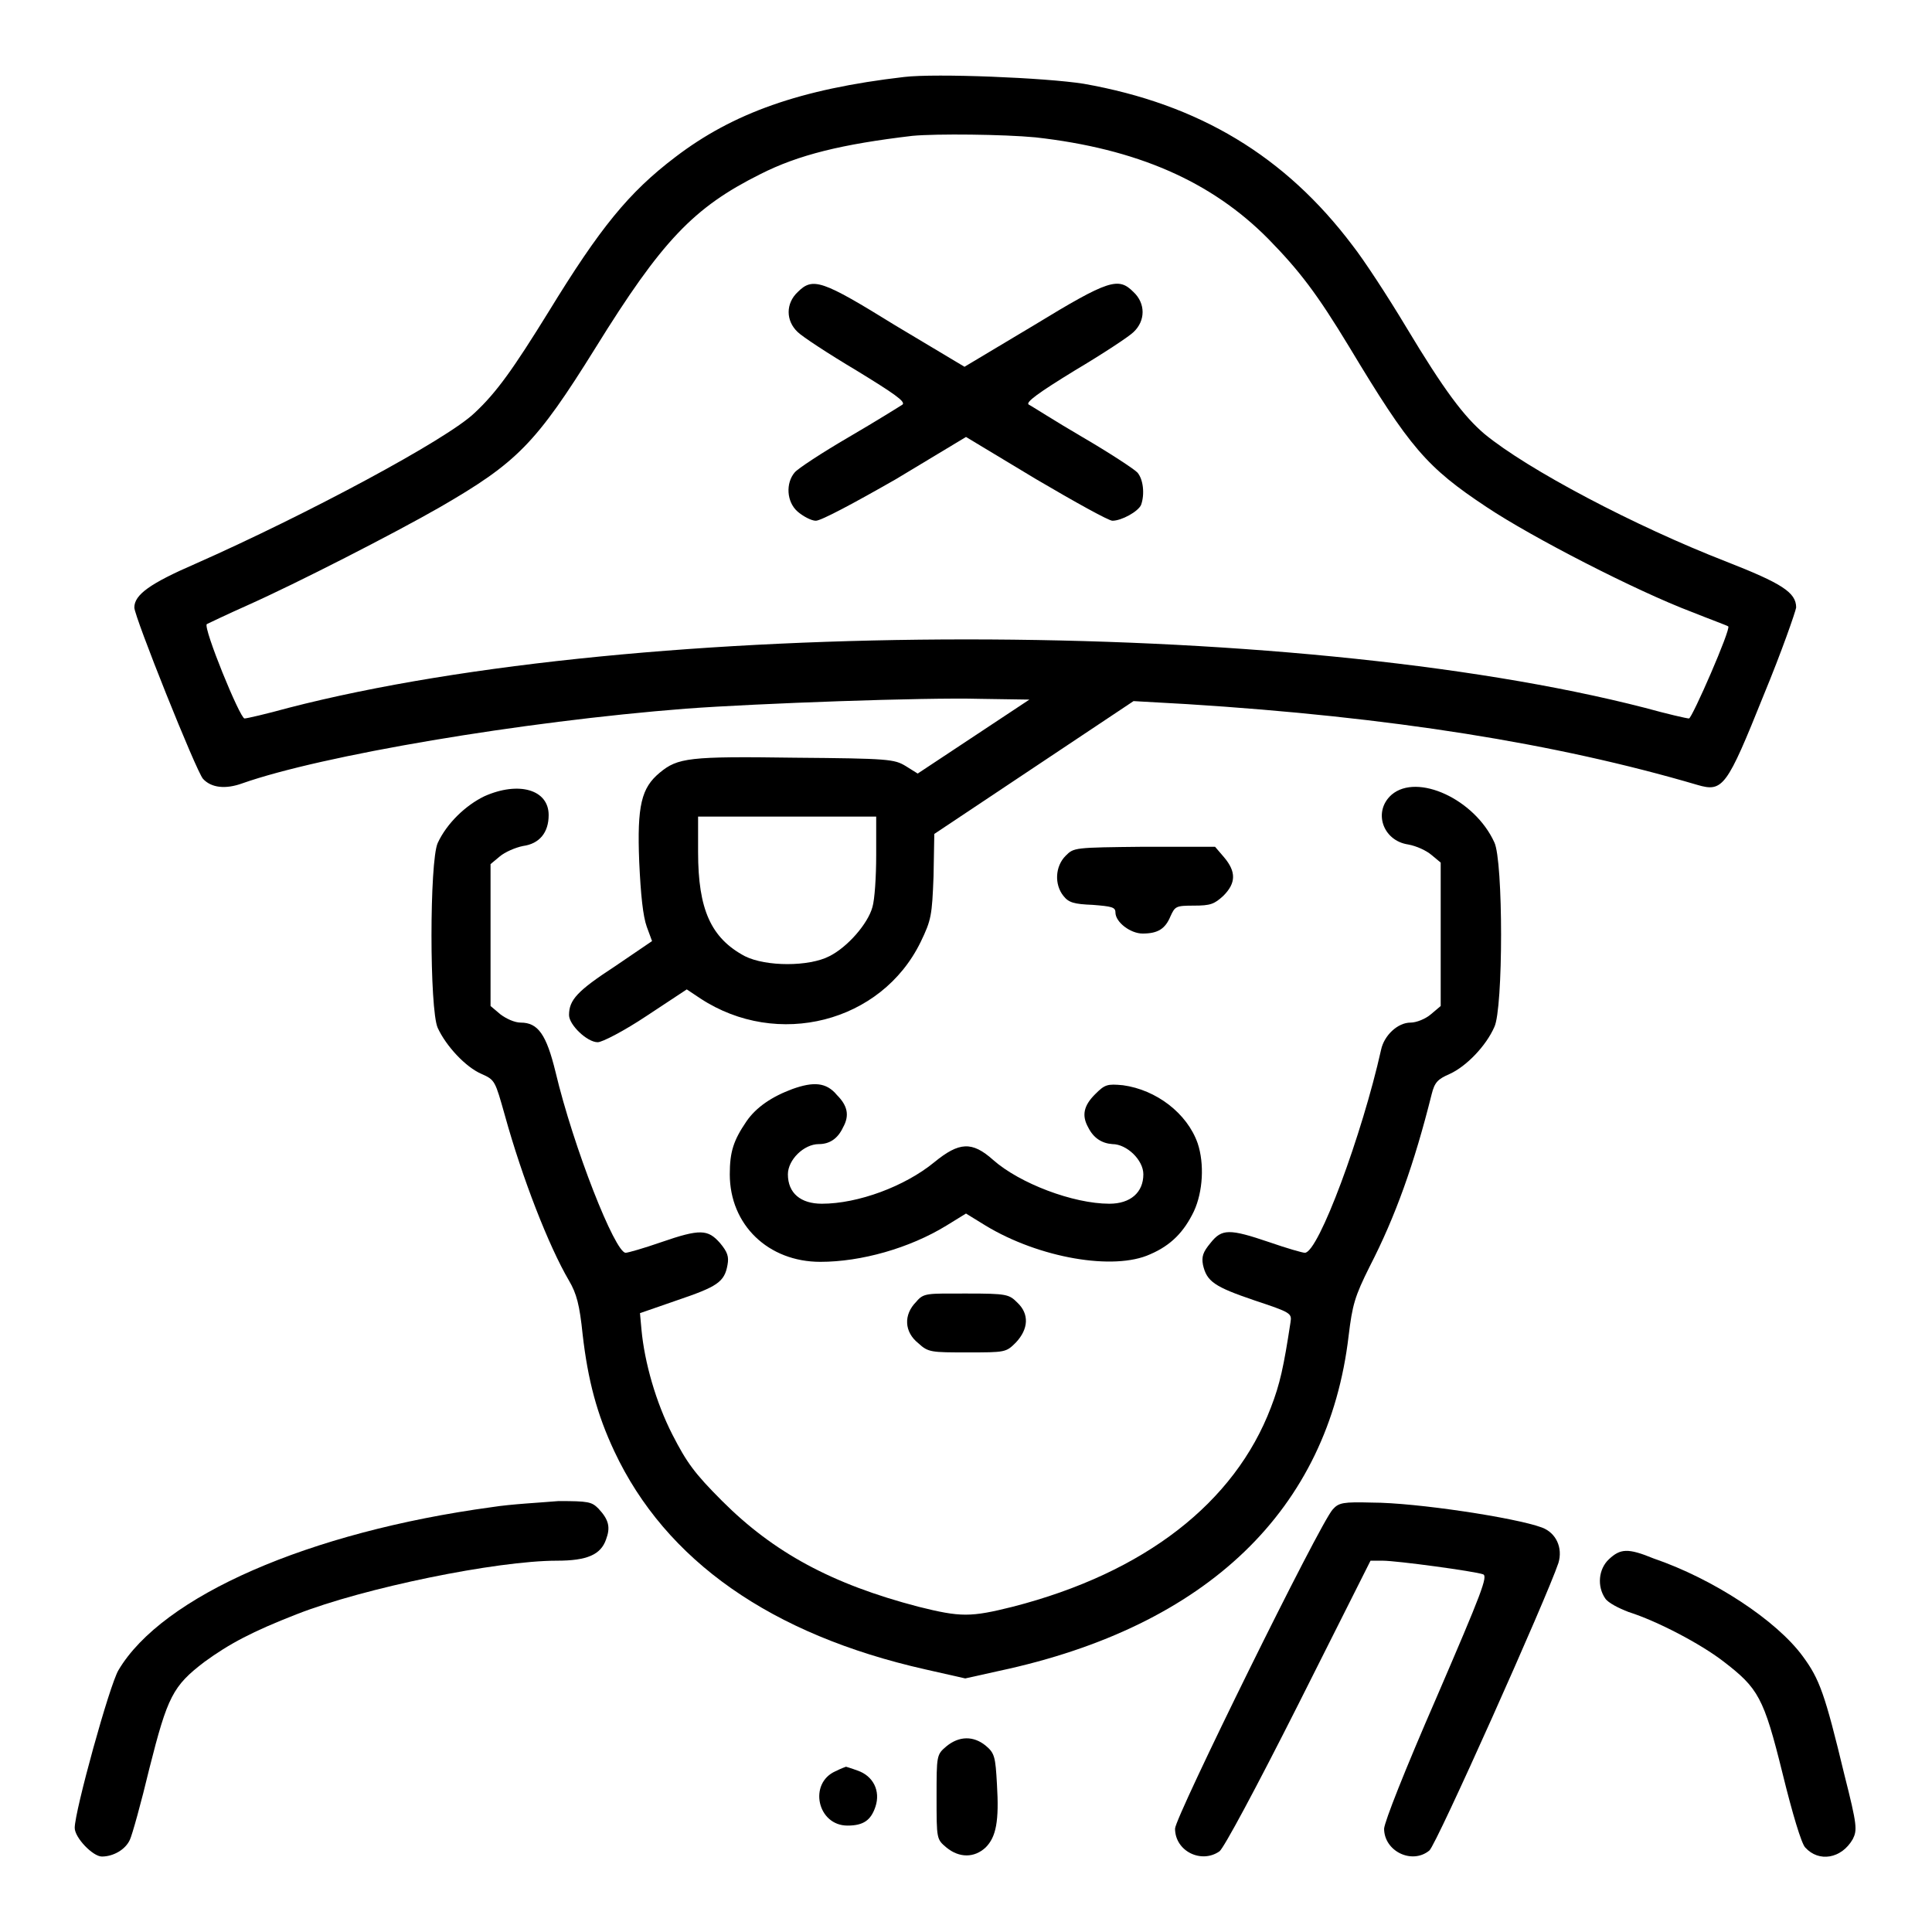 <?xml version="1.0" encoding="utf-8"?>
<!-- Svg Vector Icons : http://www.onlinewebfonts.com/icon -->
<!DOCTYPE svg PUBLIC "-//W3C//DTD SVG 1.1//EN" "http://www.w3.org/Graphics/SVG/1.1/DTD/svg11.dtd">
<svg version="1.1" xmlns="http://www.w3.org/2000/svg" xmlns:xlink="http://www.w3.org/1999/xlink" x="0px" y="0px" viewBox="0 0 256 256" enable-background="new 0 0 256 256" xml:space="preserve">
<g><g><g><path fill="#000000" d="M119.8,10.2C106,11.8,97.1,15,89.5,20.8c-6.2,4.7-10,9.4-16.8,20.5C68,48.9,65.8,52,62.9,54.7c-3.6,3.5-22.3,13.5-37,20c-6,2.6-8.1,4.1-8.1,5.8c0,1.2,8.2,21.7,9.1,22.7c1.1,1.2,3,1.4,5.2,0.6c10.5-3.7,37-8.2,58.8-9.9c9.5-0.7,31.7-1.5,38.9-1.3l6.6,0.1l-7.4,4.9l-7.4,4.9l-1.6-1c-1.5-0.9-2.2-1-14.7-1.1c-14-0.2-15.5,0-17.9,2c-2.4,2-3,4.3-2.7,11.8c0.2,4.4,0.5,7.2,1,8.6l0.7,1.9l-5,3.4c-4.9,3.2-6,4.4-6,6.4c0,1.3,2.4,3.6,3.8,3.6c0.6,0,3.5-1.5,6.5-3.5l5.3-3.5l1.8,1.2c10.2,6.7,24,3.2,29.2-7.5c1.4-2.9,1.5-3.5,1.7-8.7l0.1-5.6l13.2-8.8l13.2-8.8l7.1,0.4c27,1.7,48.9,5.2,67.6,10.7c3.4,1,3.9,0.3,8.8-11.9c2.4-5.8,4.2-11,4.3-11.6c0-2-1.9-3.2-9.3-6.1c-12.1-4.7-26.3-12.2-32-16.9c-2.7-2.3-5.3-5.7-10.4-14.2c-2.4-4-5.6-8.9-7.1-10.8c-8.9-11.8-20.3-18.7-35.6-21.4C138.6,10.3,124,9.7,119.8,10.2z M137.2,18.2c13.4,1.5,23.3,5.8,30.9,13.5c4.1,4.2,6.4,7.2,10.7,14.3c8,13.3,10.2,15.9,18.2,21.2c6,4,19.8,11.1,27.2,13.9c2.5,1,4.7,1.8,4.8,1.9c0.4,0.3-4.8,12.2-5.2,12.2c-0.3,0-2.9-0.6-5.8-1.4C171,81.7,85.1,81.7,38.2,93.8c-2.9,0.8-5.5,1.4-5.8,1.4c-0.6,0-5.5-12-5-12.5c0.2-0.1,2.7-1.3,5.4-2.5c6.5-2.9,19.4-9.5,25.5-13c10.2-5.9,12.7-8.4,20.6-21.1c8.8-14.2,13-18.6,21.8-23c5.1-2.6,10.9-4,20.2-5.1C124.1,17.7,133,17.8,137.2,18.2z M116.1,113.3c0,2.9-0.2,5.9-0.5,6.9c-0.6,2.2-3.3,5.3-5.7,6.5c-2.7,1.4-8.4,1.4-11.2,0c-4.5-2.4-6.2-6.2-6.2-13.8v-4.7h11.8h11.8L116.1,113.3L116.1,113.3z"/><path fill="#000000" d="M105.7,38.7c-1.6,1.5-1.6,3.8,0,5.3c0.6,0.6,4.1,2.9,7.8,5.1c4.9,3,6.5,4.1,6.1,4.5c-0.3,0.2-3.5,2.2-7.1,4.3c-3.6,2.1-6.8,4.2-7.2,4.7c-1.2,1.4-1.1,3.9,0.4,5.2c0.7,0.6,1.8,1.2,2.4,1.2c0.7,0,5-2.3,10.6-5.5l9.3-5.6l9.3,5.6c5.1,3,9.6,5.5,10.1,5.5c1.2,0,3.4-1.2,3.8-2.1c0.5-1.4,0.3-3.4-0.5-4.3c-0.5-0.5-3.7-2.6-7.3-4.7c-3.6-2.1-6.7-4.1-7.1-4.3c-0.4-0.3,1.2-1.5,6.1-4.5c3.7-2.2,7.2-4.5,7.8-5.1c1.6-1.5,1.6-3.8,0-5.3c-2-2-3.2-1.7-13.2,4.4l-9.2,5.5l-9.2-5.5C108.9,37.1,107.7,36.7,105.7,38.7z"/><path fill="#000000" d="M64.2,105.5c-2.5,1.2-5,3.6-6.2,6.2c-1.1,2.4-1.1,22.1,0,24.5c1.1,2.4,3.7,5.2,5.8,6.1c1.8,0.8,1.8,0.9,3.1,5.5c2.3,8.3,5.8,17.3,8.5,21.9c1,1.7,1.4,3.2,1.8,7.1c0.7,6.1,1.9,10.6,4.2,15.5c6.8,14.5,20.8,24.3,41.2,28.9l5.3,1.2l4.5-1c27.6-5.9,43.6-21.4,46.3-44.4c0.5-4.1,0.8-5.2,2.8-9.2c3.4-6.6,5.9-13.6,8.2-22.8c0.4-1.6,0.8-2,2.4-2.7c2.2-1,4.8-3.7,5.9-6.2c1.2-2.4,1.2-22.1,0-24.5c-2.6-5.7-10.2-9.2-13.6-6.3c-2.5,2.2-1.2,6.1,2.2,6.6c1.1,0.2,2.4,0.8,3.1,1.4l1.2,1v9.5v9.5l-1.3,1.1c-0.7,0.6-1.9,1.1-2.7,1.1c-1.7,0-3.5,1.7-3.9,3.6c-2.5,11.2-8.3,26.9-10.1,26.9c-0.3,0-2.4-0.6-4.7-1.4c-5.3-1.8-6.3-1.8-7.8,0.1c-1,1.2-1.2,1.8-1,2.9c0.5,2.2,1.5,2.9,6.8,4.7c4.8,1.6,5,1.7,4.8,2.9c-0.9,5.9-1.4,8.2-2.6,11.3c-4.8,12.6-16.7,21.9-34.2,26.4c-5.6,1.4-6.9,1.4-12.5,0c-11.5-3-19.2-7.2-26-14c-3.7-3.7-4.7-5.1-6.6-8.8c-2.2-4.3-3.7-9.6-4.1-13.9l-0.2-2.2l4.9-1.7c5.3-1.8,6.3-2.4,6.7-4.7c0.2-1.1,0-1.7-1-2.9c-1.6-1.8-2.6-1.9-7.8-0.1c-2.3,0.8-4.4,1.4-4.7,1.4c-1.4,0-6.9-13.9-9.3-24c-1.2-4.9-2.3-6.5-4.6-6.5c-0.8,0-1.9-0.5-2.7-1.1l-1.3-1.1V124v-9.5l1.2-1c0.7-0.6,2.1-1.2,3.1-1.4c2.2-0.3,3.4-1.8,3.4-4.1C72.7,104.6,68.7,103.5,64.2,105.5z"/><path fill="#000000" d="M141.2,113.4c-1.4,1.4-1.5,3.8-0.3,5.3c0.7,0.9,1.4,1.1,3.9,1.2c2.5,0.2,3,0.3,3,1c0,1.3,2,2.8,3.6,2.8c2,0,3-0.6,3.7-2.3c0.6-1.3,0.7-1.4,3.1-1.4c2.2,0,2.7-0.2,3.9-1.3c1.7-1.7,1.7-3.2,0.1-5.1l-1.2-1.4h-9.4C142.3,112.3,142.3,112.3,141.2,113.4z"/><path fill="#000000" d="M105,144.3c-2.7,1-4.8,2.4-6.1,4.3c-1.7,2.5-2.2,4-2.2,7c0,6.7,5.1,11.6,12,11.6c5.4,0,11.8-1.8,16.7-4.8l2.6-1.6l2.6,1.6c7.1,4.3,17,6,21.8,3.8c2.8-1.2,4.5-3,5.8-5.7c1.2-2.6,1.4-6.3,0.5-9c-1.4-4-5.5-7.1-9.9-7.7c-2.1-0.2-2.4-0.1-3.7,1.2c-1.5,1.5-1.8,2.8-0.9,4.4c0.7,1.4,1.8,2.1,3.2,2.2c1.9,0,4.1,2.1,4.1,4c0,2.4-1.7,3.9-4.5,3.9c-4.8,0-11.9-2.7-15.4-5.8c-2.8-2.5-4.5-2.4-7.8,0.3c-3.9,3.2-10.1,5.5-14.9,5.5c-2.8,0-4.5-1.4-4.5-3.9c0-1.9,2.1-4,4.1-4c1.4,0,2.5-0.7,3.2-2.2c0.9-1.6,0.6-2.9-0.8-4.3C109.5,143.4,107.8,143.3,105,144.3z"/><path fill="#000000" d="M121.4,172.5c-1.7,1.7-1.6,4,0.3,5.5c1.3,1.2,1.7,1.2,6.5,1.2c5,0,5.1,0,6.4-1.3c1.7-1.8,1.8-3.8,0.2-5.3c-1.1-1.1-1.4-1.2-6.7-1.2S122.4,171.3,121.4,172.5z"/><path fill="#000000" d="M65.2,199.7c-24.3,3.3-43.7,11.8-49.5,21.6c-1.2,2-5.8,18.7-5.8,20.9c0,1.3,2.4,3.8,3.6,3.8c1.5,0,3.1-0.9,3.7-2.2c0.3-0.6,1.5-4.9,2.6-9.5c2.4-9.5,3.1-10.9,7.3-14.1c3.3-2.4,6.3-4,12.2-6.3c8.9-3.5,26.5-7.1,34.5-7.1c4,0,5.8-0.8,6.5-2.8c0.6-1.6,0.4-2.6-1-4.1c-0.9-0.9-1.3-1-5.3-1C71.7,199.1,67.7,199.3,65.2,199.7z"/><path fill="#000000" d="M176.6,200c-1.7,1.8-20.9,40.8-20.9,42.3c0,3,3.5,4.7,5.9,3c0.6-0.5,4.7-8.1,10.5-19.6l9.5-18.9h1.6c1.9,0,12.2,1.4,13.3,1.8c0.7,0.2-0.2,2.5-6.1,16.2c-4.4,10.1-6.9,16.5-7,17.5c0,3,3.7,4.8,6,2.9c0.9-0.7,15.6-33.6,17.1-38.1c0.6-2-0.3-4-2.2-4.7c-3.5-1.3-16.7-3.3-22.5-3.3C178,199,177.4,199.1,176.6,200z"/><path fill="#000000" d="M213.2,206.6c-1.4,1.3-1.6,3.6-0.5,5.2c0.4,0.6,1.8,1.3,3.1,1.8c3.8,1.2,9.5,4.2,12.5,6.5c4.7,3.6,5.4,4.8,7.9,14.9c1.3,5.3,2.5,9.3,3,9.8c1.8,2,4.8,1.5,6.3-1.1c0.6-1.2,0.6-1.8-1.1-8.5c-2.6-10.8-3.3-12.7-5.5-15.7c-3.5-4.8-11.9-10.3-19.8-13C215.7,205.1,214.7,205.2,213.2,206.6z"/><path fill="#000000" d="M125.4,231.4c-1.3,1.1-1.3,1.2-1.3,6.7c0,5.6,0,5.6,1.3,6.7c1.7,1.4,3.7,1.4,5.2,0c1.4-1.4,1.8-3.5,1.5-8.4c-0.2-3.6-0.3-4.1-1.5-5.1C129,230,127.1,230,125.4,231.4z"/><path fill="#000000" d="M110.7,234.7c-3.6,1.6-2.4,7.2,1.6,7.2c2.1,0,3.1-0.7,3.7-2.5c0.7-2.1-0.3-4.1-2.4-4.8c-0.8-0.3-1.5-0.5-1.5-0.5C112.1,234.1,111.5,234.3,110.7,234.7z"/></g></g></g>
</svg>